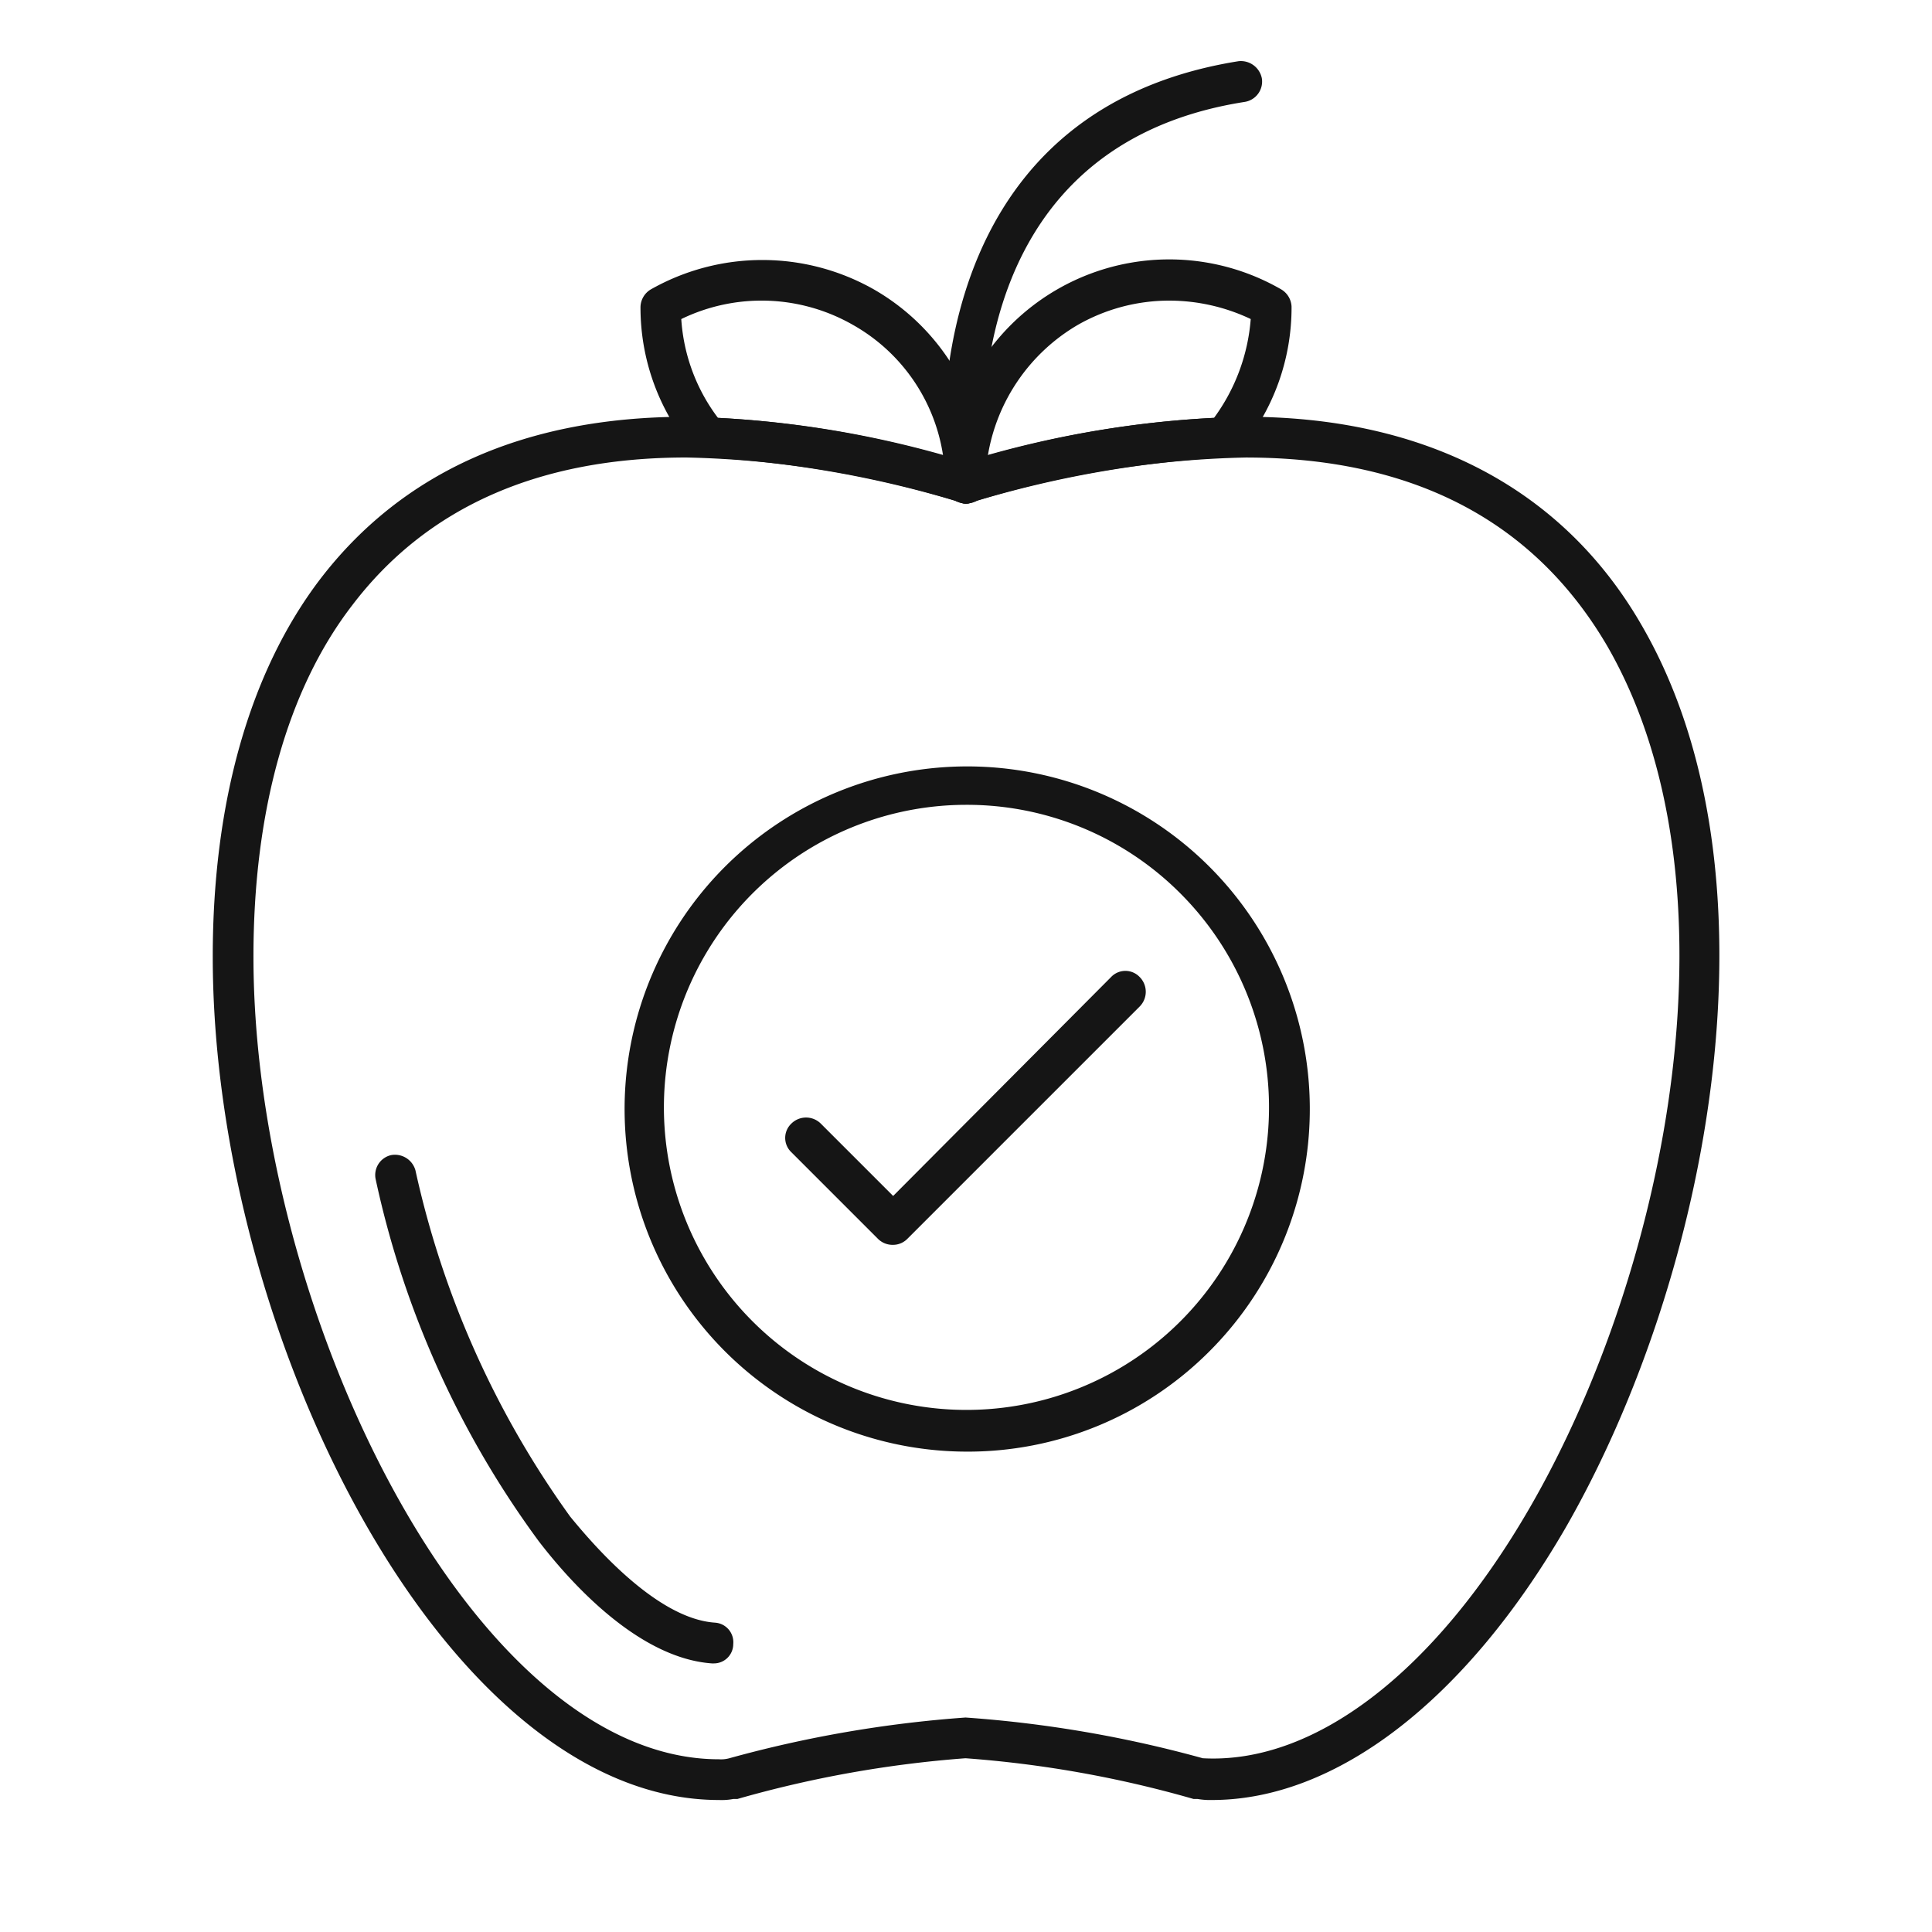 <svg viewBox="0 0 75 75" height="75" width="75" xmlns:xlink="http://www.w3.org/1999/xlink" xmlns="http://www.w3.org/2000/svg">
  <defs>
    <clipPath id="clip-path">
      <rect fill="#151515" height="67.498" width="67.498" data-name="Rectangle 18" id="Rectangle_18"></rect>
    </clipPath>
    <clipPath id="clip-icon-nutritionnaly-complete">
      <rect height="75" width="75"></rect>
    </clipPath>
  </defs>
  <g clip-path="url(#clip-icon-nutritionnaly-complete)" id="icon-nutritionnaly-complete">
    <g transform="translate(3.751 2.378)" id="Nutritionally_Complete">
      <g clip-path="url(#clip-path)" transform="translate(0 0)" data-name="Groupe 178" id="Groupe_178">
        <path fill-rule="evenodd" fill="#151515" transform="translate(-16.164 -12.378)" d="M59.462,79.876a2.806,2.806,0,0,1-.554-.039H58.75a43.492,43.492,0,0,0-8.857-1.582,44.106,44.106,0,0,0-8.857,1.582h-.158a2.435,2.435,0,0,1-.554.039c-10.6,0-19.652-18.031-19.652-32.74,0-5.971,1.424-11.032,4.152-14.63,3.2-4.191,7.988-6.327,14.235-6.327a39.427,39.427,0,0,1,10.834,1.74,39.689,39.689,0,0,1,10.874-1.74c7,0,12.337,2.807,15.382,8.106,5.615,9.688,2.649,25.267-2.966,35.034C69.308,76,64.286,79.876,59.462,79.876Zm-.356-1.621c4.35.237,9.015-3.361,12.693-9.727,5.417-9.371,8.3-24.279,3.005-33.452-2.847-4.864-7.552-7.315-14.037-7.315A38.354,38.354,0,0,0,50.13,29.5a.427.427,0,0,1-.435,0,38.355,38.355,0,0,0-10.637-1.74c-5.734,0-10.083,1.938-12.97,5.734-2.531,3.282-3.836,8.027-3.836,13.642,0,13.721,8.5,31.159,18.07,31.159a1.221,1.221,0,0,0,.4-.039,46.884,46.884,0,0,1,9.174-1.582A46.845,46.845,0,0,1,59.106,78.255Z" data-name="Tracé 73" id="Tracé_73"></path>
        <path fill-rule="evenodd" fill="#151515" transform="translate(-13.597 -0.705)" d="M37.56,62.9h-.079c-2.807-.2-5.417-3.045-6.722-4.745a36.739,36.739,0,0,1-6.327-14.037.792.792,0,0,1,.593-.949.825.825,0,0,1,.949.593,36.255,36.255,0,0,0,6.01,13.444c.751.91,3.282,3.954,5.615,4.112a.761.761,0,0,1,.712.83A.751.751,0,0,1,37.56,62.9Z" data-name="Tracé 74" id="Tracé_74"></path>
        <path fill-rule="evenodd" fill="#151515" transform="translate(-4.605 -18.002)" d="M38.334,35.163a.736.736,0,0,1-.751-.672C37.543,34.332,35.8,20.1,48.931,18a.83.83,0,0,1,.909.672.8.8,0,0,1-.672.909C37.582,21.4,39.045,33.739,39.125,34.293a.743.743,0,0,1-.672.87Z" data-name="Tracé 75" id="Tracé_75"></path>
        <path fill-rule="evenodd" fill="#151515" transform="translate(-9.398 -14.857)" d="M43.127,32.018a.3.3,0,0,1-.2-.04,41.777,41.777,0,0,0-9.806-1.74.711.711,0,0,1-.593-.277,8.62,8.62,0,0,1-2.017-5.575.816.816,0,0,1,.4-.672,8.781,8.781,0,0,1,8.66,0,8.661,8.661,0,0,1,4.35,7.394.145.145,0,0,1,.04.119.793.793,0,0,1-.791.791ZM33.518,28.7a39.151,39.151,0,0,1,8.739,1.463,7.022,7.022,0,0,0-3.48-5.061,7.142,7.142,0,0,0-6.683-.237A7.119,7.119,0,0,0,33.518,28.7Z" data-name="Tracé 76" id="Tracé_76"></path>
        <path fill-rule="evenodd" fill="#151515" transform="translate(-4.581 -14.857)" d="M38.31,32.018a.76.76,0,0,1-.475-.158.718.718,0,0,1-.316-.633,8.7,8.7,0,0,1,13.049-7.513.816.816,0,0,1,.4.672,8.62,8.62,0,0,1-2.017,5.575.711.711,0,0,1-.593.277,41.778,41.778,0,0,0-9.806,1.74A.5.5,0,0,1,38.31,32.018Zm7.908-7.869a7.165,7.165,0,0,0-3.559.949,7.249,7.249,0,0,0-3.48,5.061A39.106,39.106,0,0,1,47.959,28.7a7.45,7.45,0,0,0,1.424-3.836A7.386,7.386,0,0,0,46.219,24.149Z" data-name="Tracé 77" id="Tracé_77"></path>
        <path fill-rule="evenodd" fill="#151515" transform="translate(-9.688 -6.885)" d="M43.417,60.859a13.3,13.3,0,1,1,9.451-3.875A13.248,13.248,0,0,1,43.417,60.859Zm0-25.109a11.745,11.745,0,1,0,8.343,3.44A11.7,11.7,0,0,0,43.417,35.75Z" data-name="Tracé 78" id="Tracé_78"></path>
        <path fill-rule="evenodd" fill="#151515" transform="translate(-7.111 -3.615)" d="M38.032,49.562a.805.805,0,0,1-.593-.237l-3.361-3.361a.765.765,0,0,1,0-1.107.811.811,0,0,1,1.147,0l2.807,2.807,8.462-8.5a.764.764,0,0,1,1.107,0,.811.811,0,0,1,0,1.147l-9.015,9.015A.781.781,0,0,1,38.032,49.562Z" data-name="Tracé 79" id="Tracé_79"></path>
      </g>
    </g>
  </g>
</svg>
